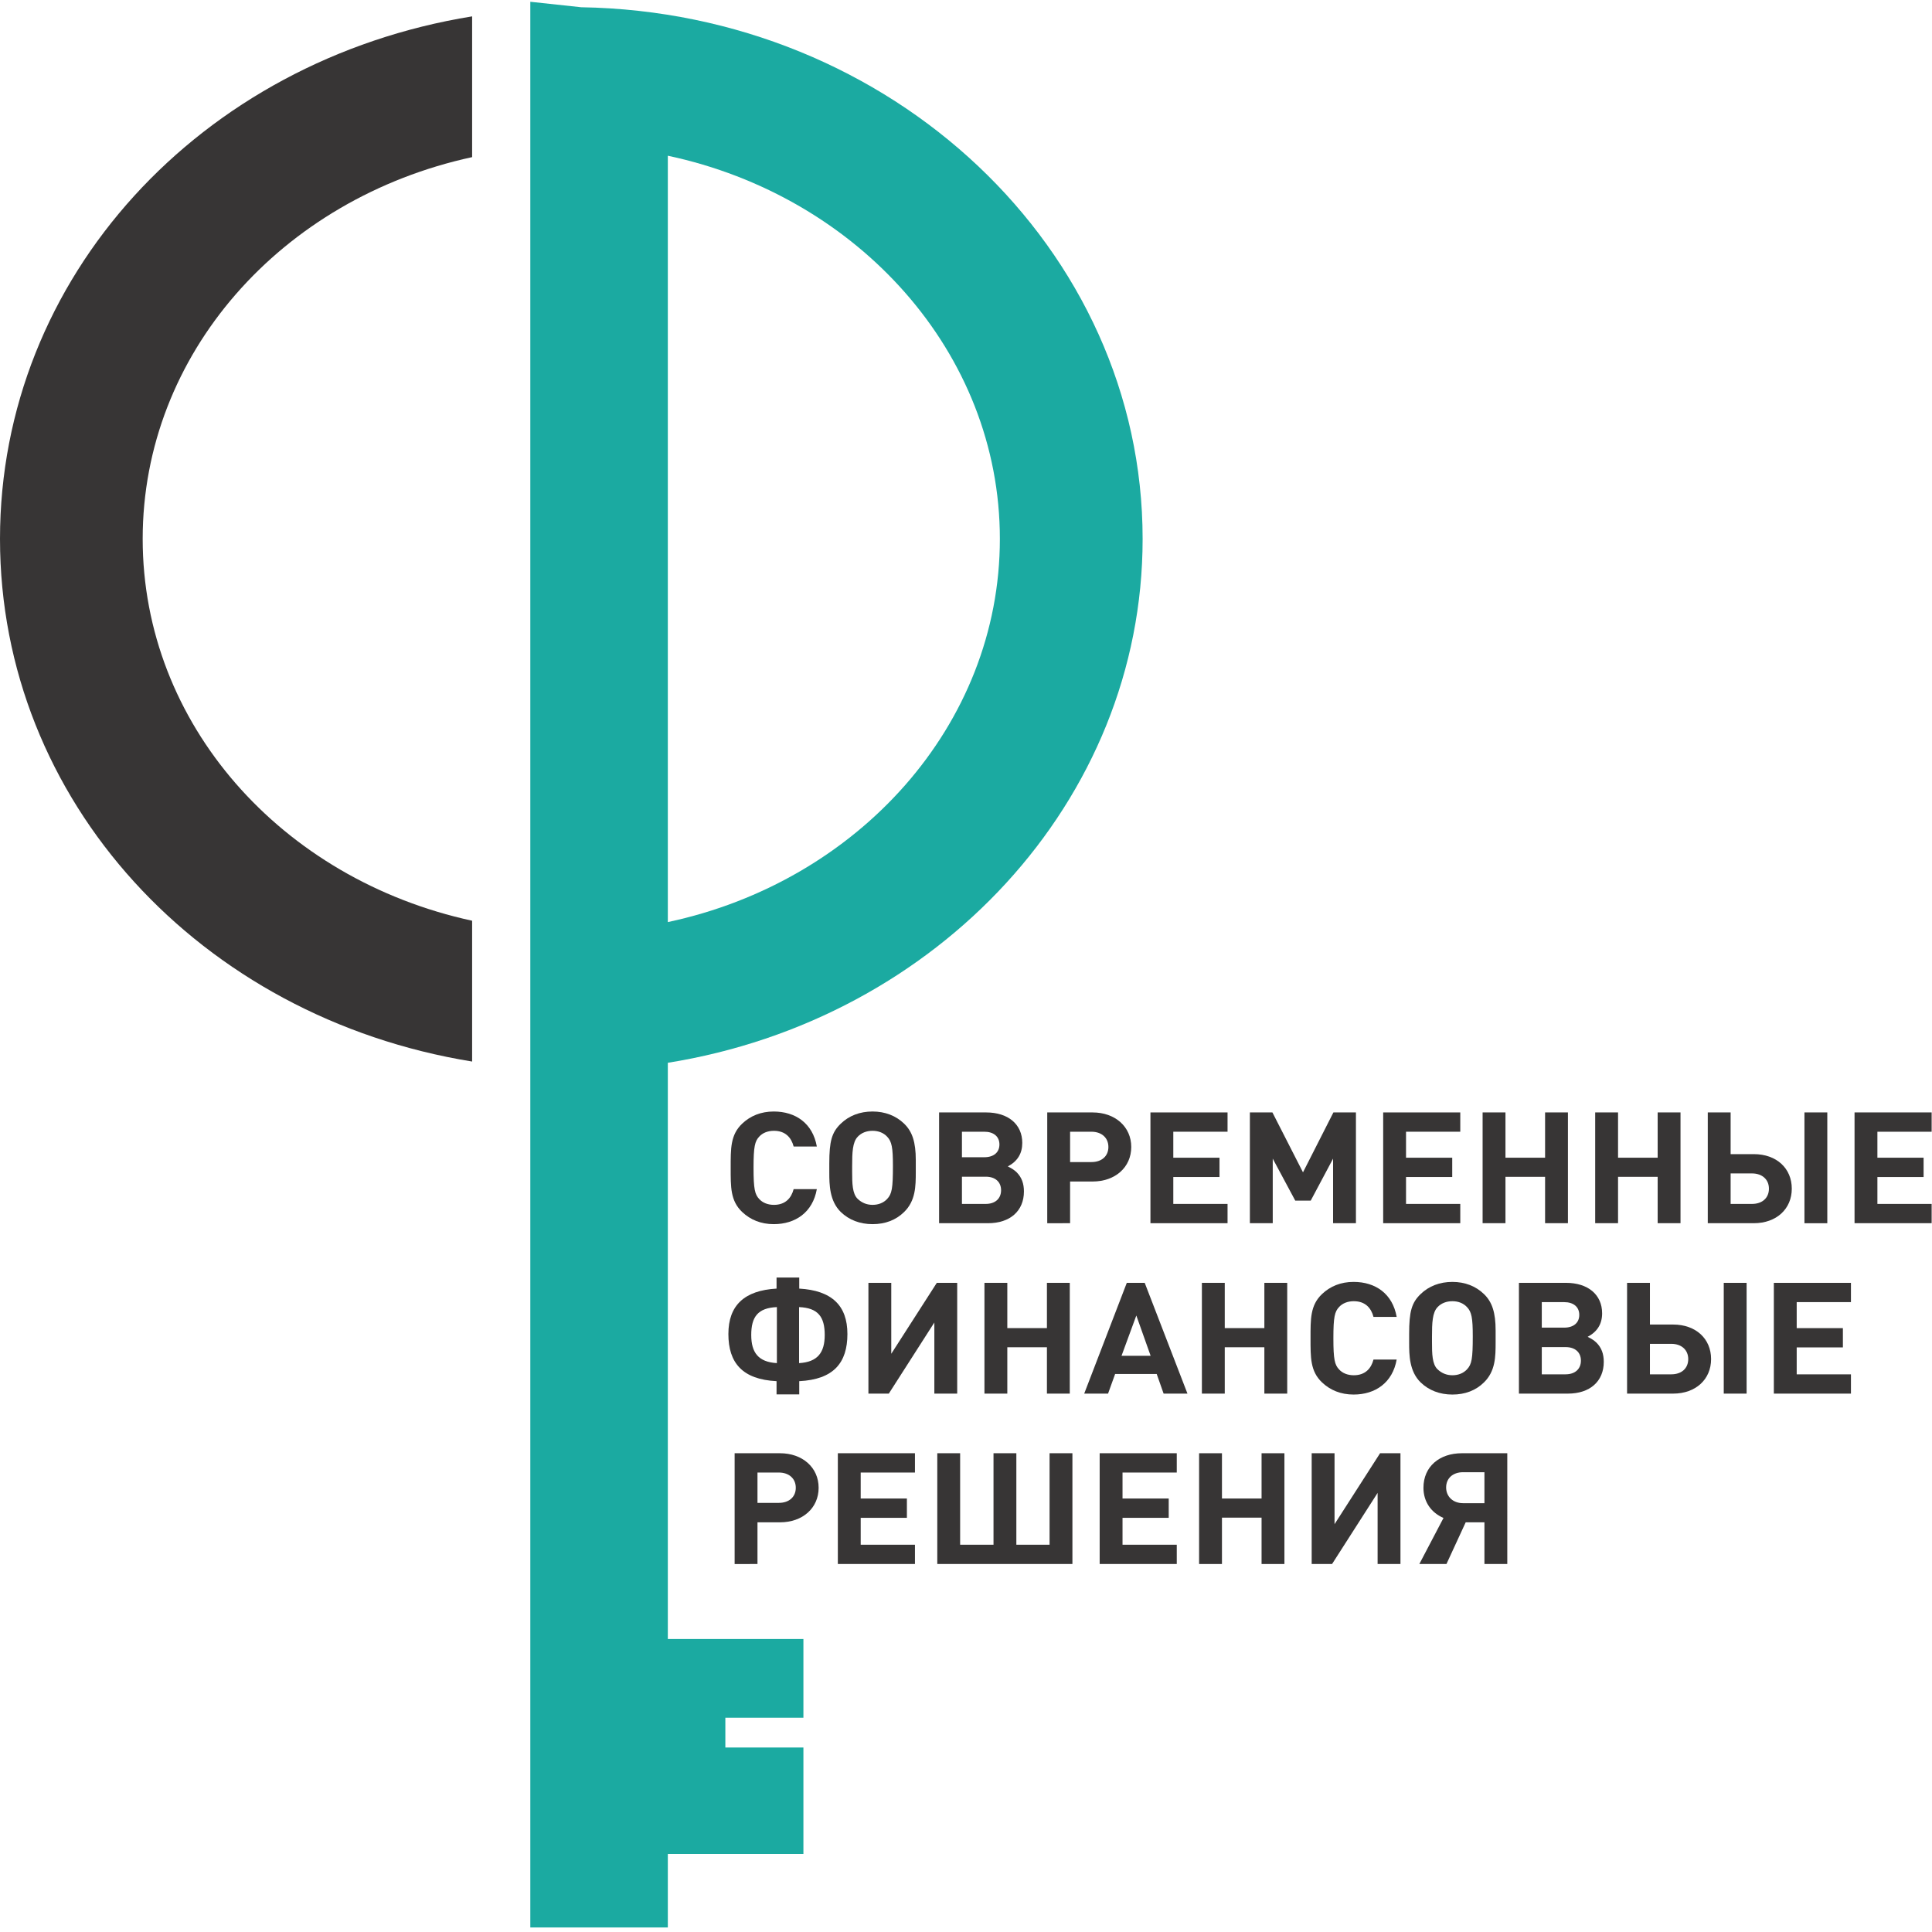 <?xml version="1.0" encoding="UTF-8" standalone="no"?>
<svg
   xmlns:dc="http://purl.org/dc/elements/1.1/"
   xmlns:cc="http://creativecommons.org/ns#"
   xmlns:rdf="http://www.w3.org/1999/02/22-rdf-syntax-ns#"
   xmlns:svg="http://www.w3.org/2000/svg"
   xmlns="http://www.w3.org/2000/svg"
   viewBox="0 0 377.947 377.947"
   height="377.947"
   width="377.947"
   xml:space="preserve"
   id="svg2"
   version="1.1"><defs
     id="defs6"><clipPath
       id="clipPath18"
       clipPathUnits="userSpaceOnUse"><path
         id="path16"
         d="M 0,283.46 H 283.46 V 0 H 0 Z" /></clipPath></defs><g
     transform="matrix(1.333,0,0,-1.333,0,377.947)"
     id="g10"><g
       id="g12"><g
         clip-path="url(#clipPath18)"
         id="g14"><g
           transform="translate(113.553,103.881)"
           id="g20"><path
             id="path22"
             style="fill:#373535;fill-opacity:1;fill-rule:nonzero;stroke:none"
             d="m 0,0 c -1.882,0 -3.426,0.64 -4.632,1.781 -1.738,1.645 -1.689,3.677 -1.689,6.485 0,2.808 -0.049,4.841 1.689,6.485 1.206,1.142 2.75,1.78 4.632,1.78 3.209,0 5.719,-1.735 6.322,-5.136 H 2.919 C 2.582,12.696 1.713,13.7 0.024,13.7 c -0.917,0 -1.665,-0.319 -2.147,-0.844 -0.651,-0.685 -0.844,-1.461 -0.844,-4.59 0,-3.127 0.193,-3.904 0.844,-4.589 0.482,-0.526 1.23,-0.846 2.147,-0.846 1.689,0 2.558,1.006 2.895,2.308 H 6.322 C 5.719,1.735 3.185,0 0,0" /></g><g
           transform="translate(130.197,116.714)"
           id="g24"><path
             id="path26"
             style="fill:#373535;fill-opacity:1;fill-rule:nonzero;stroke:none"
             d="M 0,0 C -0.53,0.571 -1.278,0.867 -2.147,0.867 -3.016,0.867 -3.788,0.571 -4.318,0 -5.09,-0.799 -5.139,-2.329 -5.139,-4.338 V -5.16 c 0,-1.691 0.024,-3.221 0.821,-3.974 0.579,-0.548 1.302,-0.868 2.171,-0.868 0.869,0 1.617,0.298 2.147,0.868 0.7,0.753 0.845,1.553 0.845,4.863 C 0.845,-1.598 0.676,-0.708 0,0 m 4.199,-5.16 c 0,-2.124 -0.025,-4.247 -1.714,-5.892 -1.206,-1.187 -2.774,-1.781 -4.632,-1.781 -1.858,0 -3.451,0.617 -4.657,1.781 -1.664,1.622 -1.689,4.042 -1.689,5.8 v 1.347 c 0,3.243 0.363,4.544 1.689,5.823 1.206,1.165 2.799,1.78 4.657,1.78 1.834,0 3.426,-0.615 4.632,-1.78 1.206,-1.165 1.714,-2.717 1.714,-5.343 z" /></g><g
           transform="translate(144.669,106.85)"
           id="g28"><path
             id="path30"
             style="fill:#373535;fill-opacity:1;fill-rule:nonzero;stroke:none"
             d="M 0,0 C 1.375,0 2.244,0.776 2.244,2.009 2.244,3.243 1.375,3.995 0,3.995 H -3.499 V 0 Z m -0.218,6.851 c 1.376,0 2.221,0.707 2.221,1.872 0,1.165 -0.845,1.872 -2.221,1.872 H -3.499 V 6.851 Z M 4.536,4.635 C 5.284,3.882 5.598,2.969 5.598,1.827 c 0,-2.854 -2.028,-4.658 -5.26,-4.658 h -7.191 v 16.257 h 6.902 c 3.232,0 5.306,-1.736 5.306,-4.475 C 5.355,7.398 4.656,6.256 3.233,5.503 3.908,5.16 4.175,4.978 4.536,4.635" /></g><g
           transform="translate(160.178,112.992)"
           id="g32"><path
             id="path34"
             style="fill:#373535;fill-opacity:1;fill-rule:nonzero;stroke:none"
             d="M 0,0 C 1.496,0 2.485,0.867 2.485,2.215 2.485,3.562 1.496,4.452 0,4.452 H -3.136 V 0 Z m 0.169,7.283 c 3.306,0 5.67,-2.099 5.67,-5.068 0,-2.969 -2.34,-5.069 -5.67,-5.069 h -3.305 v -6.12 H -6.49 V 7.283 Z" /></g><g
           transform="translate(168.834,104.019)"
           id="g36"><path
             id="path38"
             style="fill:#373535;fill-opacity:1;fill-rule:nonzero;stroke:none"
             d="M 0,0 V 16.257 H 11.315 V 13.426 H 3.354 V 9.612 h 6.78 V 6.781 h -6.78 v -3.95 h 7.961 l 0,-2.831 z" /></g><g
           transform="translate(195.636,104.019)"
           id="g40"><path
             id="path42"
             style="fill:#373535;fill-opacity:1;fill-rule:nonzero;stroke:none"
             d="M 0,0 V 9.476 L -3.282,3.311 H -5.549 L -8.854,9.476 V 0 h -3.355 v 16.257 h 3.307 l 4.487,-8.791 4.463,8.791 H 3.354 L 3.354,0 Z" /></g><g
           transform="translate(202.988,104.019)"
           id="g44"><path
             id="path46"
             style="fill:#373535;fill-opacity:1;fill-rule:nonzero;stroke:none"
             d="M 0,0 V 16.257 H 11.315 V 13.426 H 3.354 V 9.612 h 6.78 V 6.781 h -6.78 v -3.95 h 7.961 l 0,-2.831 z" /></g><g
           transform="translate(226.749,104.019)"
           id="g48"><path
             id="path50"
             style="fill:#373535;fill-opacity:1;fill-rule:nonzero;stroke:none"
             d="M 0,0 V 6.804 H -5.814 V 0 h -3.355 v 16.257 h 3.355 V 9.612 H 0 v 6.645 H 3.354 V 0 Z" /></g><g
           transform="translate(243.27,104.019)"
           id="g52"><path
             id="path54"
             style="fill:#373535;fill-opacity:1;fill-rule:nonzero;stroke:none"
             d="M 0,0 V 6.804 H -5.813 V 0 h -3.355 v 16.257 h 3.355 V 9.612 H 0 v 6.645 H 3.354 L 3.354,0 Z" /></g><path
           id="path56"
           style="fill:#373535;fill-opacity:1;fill-rule:nonzero;stroke:none"
           d="m 264.812,120.275 h 3.354 v -16.257 h -3.354 z m -7.696,-8.95 h -3.137 v -4.475 h 3.137 c 1.52,0 2.485,0.89 2.485,2.237 0,1.324 -0.965,2.238 -2.485,2.238 m 0.265,-7.306 h -6.756 v 16.256 h 3.354 v -6.119 h 3.402 c 3.353,0 5.573,-2.1 5.573,-5.069 0,-2.968 -2.243,-5.068 -5.573,-5.068" /><g
           transform="translate(272.164,104.019)"
           id="g58"><path
             id="path60"
             style="fill:#373535;fill-opacity:1;fill-rule:nonzero;stroke:none"
             d="M 0,0 V 16.257 H 11.315 V 13.426 H 3.354 V 9.612 h 6.78 V 6.781 h -6.78 v -3.95 h 7.961 l 0,-2.831 z" /></g><g
           transform="translate(117.269,83.486)"
           id="g62"><path
             id="path64"
             style="fill:#373535;fill-opacity:1;fill-rule:nonzero;stroke:none"
             d="M 0,0 C 2.727,0.159 3.764,1.552 3.764,4.133 3.764,6.805 2.775,8.105 0,8.221 Z M -3.257,8.221 C -6.032,8.105 -7.021,6.805 -7.021,4.133 -7.021,1.552 -5.983,0.159 -3.257,0 Z M -3.306,-4.59 v 1.942 c -5.018,0.251 -7.069,2.693 -7.069,6.918 0,4.201 2.341,6.393 7.069,6.667 v 1.621 h 3.33 V 10.937 C 4.777,10.663 7.093,8.471 7.093,4.27 7.093,0.045 5.067,-2.397 0.024,-2.648 V -4.59 Z" /></g><g
           transform="translate(137.12,79.011)"
           id="g66"><path
             id="path68"
             style="fill:#373535;fill-opacity:1;fill-rule:nonzero;stroke:none"
             d="M 0,0 V 10.436 L -6.683,0 h -2.992 v 16.257 h 3.353 V 5.846 L 0.361,16.257 H 3.354 L 3.354,0 Z" /></g><g
           transform="translate(153.642,79.011)"
           id="g70"><path
             id="path72"
             style="fill:#373535;fill-opacity:1;fill-rule:nonzero;stroke:none"
             d="M 0,0 V 6.804 H -5.814 V 0 h -3.355 v 16.257 h 3.355 V 9.612 H 0 v 6.645 H 3.354 V 0 Z" /></g><g
           transform="translate(166.762,90.473)"
           id="g74"><path
             id="path76"
             style="fill:#373535;fill-opacity:1;fill-rule:nonzero;stroke:none"
             d="M 0,0 -2.172,-5.913 H 2.1 Z m 4.005,-11.462 -1.013,2.877 h -6.104 l -1.037,-2.877 h -3.499 l 6.249,16.257 h 2.63 l 6.273,-16.257 z" /></g><g
           transform="translate(185.552,79.011)"
           id="g78"><path
             id="path80"
             style="fill:#373535;fill-opacity:1;fill-rule:nonzero;stroke:none"
             d="M 0,0 V 6.804 H -5.813 V 0 h -3.355 v 16.257 h 3.355 V 9.612 H 0 v 6.645 H 3.354 L 3.354,0 Z" /></g><g
           transform="translate(198.648,78.874)"
           id="g82"><path
             id="path84"
             style="fill:#373535;fill-opacity:1;fill-rule:nonzero;stroke:none"
             d="m 0,0 c -1.881,0 -3.425,0.639 -4.632,1.78 -1.736,1.645 -1.688,3.677 -1.688,6.486 0,2.807 -0.048,4.84 1.688,6.484 1.207,1.143 2.751,1.781 4.632,1.781 3.21,0 5.719,-1.735 6.321,-5.137 H 2.92 c -0.338,1.301 -1.206,2.305 -2.895,2.305 -0.917,0 -1.665,-0.318 -2.147,-0.844 -0.651,-0.685 -0.845,-1.461 -0.845,-4.589 0,-3.128 0.194,-3.905 0.845,-4.59 0.482,-0.525 1.23,-0.845 2.147,-0.845 1.689,0 2.557,1.005 2.895,2.307 H 6.321 C 5.719,1.735 3.186,0 0,0" /></g><g
           transform="translate(215.292,91.707)"
           id="g86"><path
             id="path88"
             style="fill:#373535;fill-opacity:1;fill-rule:nonzero;stroke:none"
             d="M 0,0 C -0.531,0.57 -1.278,0.866 -2.146,0.866 -3.015,0.866 -3.788,0.57 -4.318,0 -5.091,-0.8 -5.139,-2.33 -5.139,-4.339 v -0.822 c 0,-1.69 0.024,-3.221 0.821,-3.973 0.579,-0.548 1.303,-0.868 2.172,-0.868 0.868,0 1.615,0.297 2.146,0.868 0.7,0.752 0.845,1.552 0.845,4.863 C 0.845,-1.599 0.677,-0.709 0,0 m 4.198,-5.161 c 0,-2.123 -0.023,-4.247 -1.713,-5.892 -1.206,-1.187 -2.774,-1.78 -4.631,-1.78 -1.859,0 -3.451,0.616 -4.658,1.78 -1.665,1.622 -1.688,4.042 -1.688,5.8 v 1.348 c 0,3.242 0.362,4.543 1.688,5.822 1.207,1.165 2.799,1.781 4.658,1.781 1.833,0 3.425,-0.616 4.631,-1.781 C 3.691,0.752 4.198,-0.8 4.198,-3.426 Z" /></g><g
           transform="translate(229.764,81.842)"
           id="g90"><path
             id="path92"
             style="fill:#373535;fill-opacity:1;fill-rule:nonzero;stroke:none"
             d="M 0,0 C 1.375,0 2.244,0.776 2.244,2.009 2.244,3.243 1.375,3.996 0,3.996 H -3.498 V 0 Z m -0.218,6.851 c 1.376,0 2.221,0.707 2.221,1.872 0,1.165 -0.845,1.872 -2.221,1.872 h -3.28 V 6.851 Z M 4.536,4.635 C 5.284,3.883 5.598,2.969 5.598,1.827 c 0,-2.854 -2.028,-4.658 -5.26,-4.658 h -7.191 v 16.257 h 6.902 c 3.232,0 5.307,-1.736 5.307,-4.475 0,-1.553 -0.7,-2.695 -2.123,-3.448 C 3.908,5.16 4.175,4.979 4.536,4.635" /></g><path
           id="path94"
           style="fill:#373535;fill-opacity:1;fill-rule:nonzero;stroke:none"
           d="m 252.97,95.268 h 3.353 V 79.011 h -3.353 z m -7.697,-8.951 h -3.136 v -4.475 h 3.136 c 1.52,0 2.485,0.89 2.485,2.237 0,1.325 -0.965,2.238 -2.485,2.238 m 0.265,-7.306 h -6.756 v 16.257 h 3.355 v -6.12 h 3.401 c 3.354,0 5.573,-2.1 5.573,-5.069 0,-2.968 -2.243,-5.068 -5.573,-5.068" /><g
           transform="translate(260.321,79.011)"
           id="g96"><path
             id="path98"
             style="fill:#373535;fill-opacity:1;fill-rule:nonzero;stroke:none"
             d="M 0,0 V 16.257 H 11.315 V 13.426 H 3.354 V 9.612 h 6.78 V 6.781 h -6.78 v -3.95 h 7.961 l 0,-2.831 z" /></g><g
           transform="translate(114.301,62.977)"
           id="g100"><path
             id="path102"
             style="fill:#373535;fill-opacity:1;fill-rule:nonzero;stroke:none"
             d="M 0,0 C 1.496,0 2.485,0.867 2.485,2.215 2.485,3.562 1.496,4.452 0,4.452 H -3.137 V 0 Z m 0.169,7.283 c 3.305,0 5.669,-2.099 5.669,-5.068 0,-2.968 -2.34,-5.069 -5.669,-5.069 h -3.306 v -6.12 H -6.49 V 7.283 Z" /></g><g
           transform="translate(122.958,54.004)"
           id="g104"><path
             id="path106"
             style="fill:#373535;fill-opacity:1;fill-rule:nonzero;stroke:none"
             d="M 0,0 V 16.257 H 11.316 V 13.426 H 3.354 V 9.612 h 6.78 V 6.781 h -6.78 v -3.95 h 7.962 l 0,-2.831 z" /></g><g
           transform="translate(137.551,54.004)"
           id="g108"><path
             id="path110"
             style="fill:#373535;fill-opacity:1;fill-rule:nonzero;stroke:none"
             d="M 0,0 V 16.257 H 3.354 V 2.831 h 4.898 v 13.426 h 3.352 V 2.831 h 4.875 v 13.426 h 3.353 V 0 Z" /></g><g
           transform="translate(161.382,54.004)"
           id="g112"><path
             id="path114"
             style="fill:#373535;fill-opacity:1;fill-rule:nonzero;stroke:none"
             d="M 0,0 V 16.257 H 11.315 V 13.426 H 3.354 V 9.612 h 6.78 V 6.781 h -6.78 v -3.95 h 7.961 l 0,-2.831 z" /></g><g
           transform="translate(185.142,54.004)"
           id="g116"><path
             id="path118"
             style="fill:#373535;fill-opacity:1;fill-rule:nonzero;stroke:none"
             d="M 0,0 V 6.805 H -5.813 V 0 h -3.355 v 16.257 h 3.355 V 9.612 H 0 v 6.645 H 3.354 L 3.354,0 Z" /></g><g
           transform="translate(202.171,54.004)"
           id="g120"><path
             id="path122"
             style="fill:#373535;fill-opacity:1;fill-rule:nonzero;stroke:none"
             d="M 0,0 V 10.436 L -6.684,0 H -9.675 V 16.257 H -6.32 V 5.846 L 0.362,16.257 H 3.354 V 0 Z" /></g><g
           transform="translate(217.849,67.476)"
           id="g124"><path
             id="path126"
             style="fill:#373535;fill-opacity:1;fill-rule:nonzero;stroke:none"
             d="m 0,0 h -3.137 c -1.496,0 -2.485,-0.89 -2.485,-2.237 0,-1.325 0.989,-2.307 2.485,-2.307 l 3.137,0 z m -5.573,-13.472 h -3.981 l 3.547,6.759 c -1.81,0.776 -2.943,2.375 -2.943,4.43 0,3.105 2.34,5.068 5.644,5.068 h 6.66 V -13.472 H 0 v 6.119 h -2.751 z" /></g><g
           transform="translate(98.007,260.678)"
           id="g128"><path
             id="path130"
             style="fill:#1baaa1;fill-opacity:1;fill-rule:nonzero;stroke:none"
             d="m 0,0 c 27.865,-5.929 48.729,-28.885 48.729,-56.229 0,-27.353 -20.864,-50.316 -48.729,-56.238 z m 69.679,-56.229 c 0,42.547 -36.849,77.273 -82.386,78.019 l -7.474,0.803 V 21.871 1.544 -114.007 -134.337 -260.014 H 0 v 10.794 h 8.442 11.456 v 15.618 H 8.442 v 4.369 h 11.456 v 11.556 H 8.442 0 v 84.562 c 39.481,6.314 69.679,38.368 69.679,76.886" /></g><g
           transform="translate(69.287,148.409)"
           id="g132"><path
             id="path134"
             style="fill:#373535;fill-opacity:1;fill-rule:nonzero;stroke:none"
             d="m 0,0 c -28.018,6.083 -48.348,28.925 -48.348,56.04 0,27.11 20.33,49.944 48.348,56.023 v 20.657 c -39.901,-6.458 -69.287,-38.284 -69.287,-76.68 0,-38.396 29.386,-70.234 69.287,-76.705 z" /></g></g></g></g></svg>